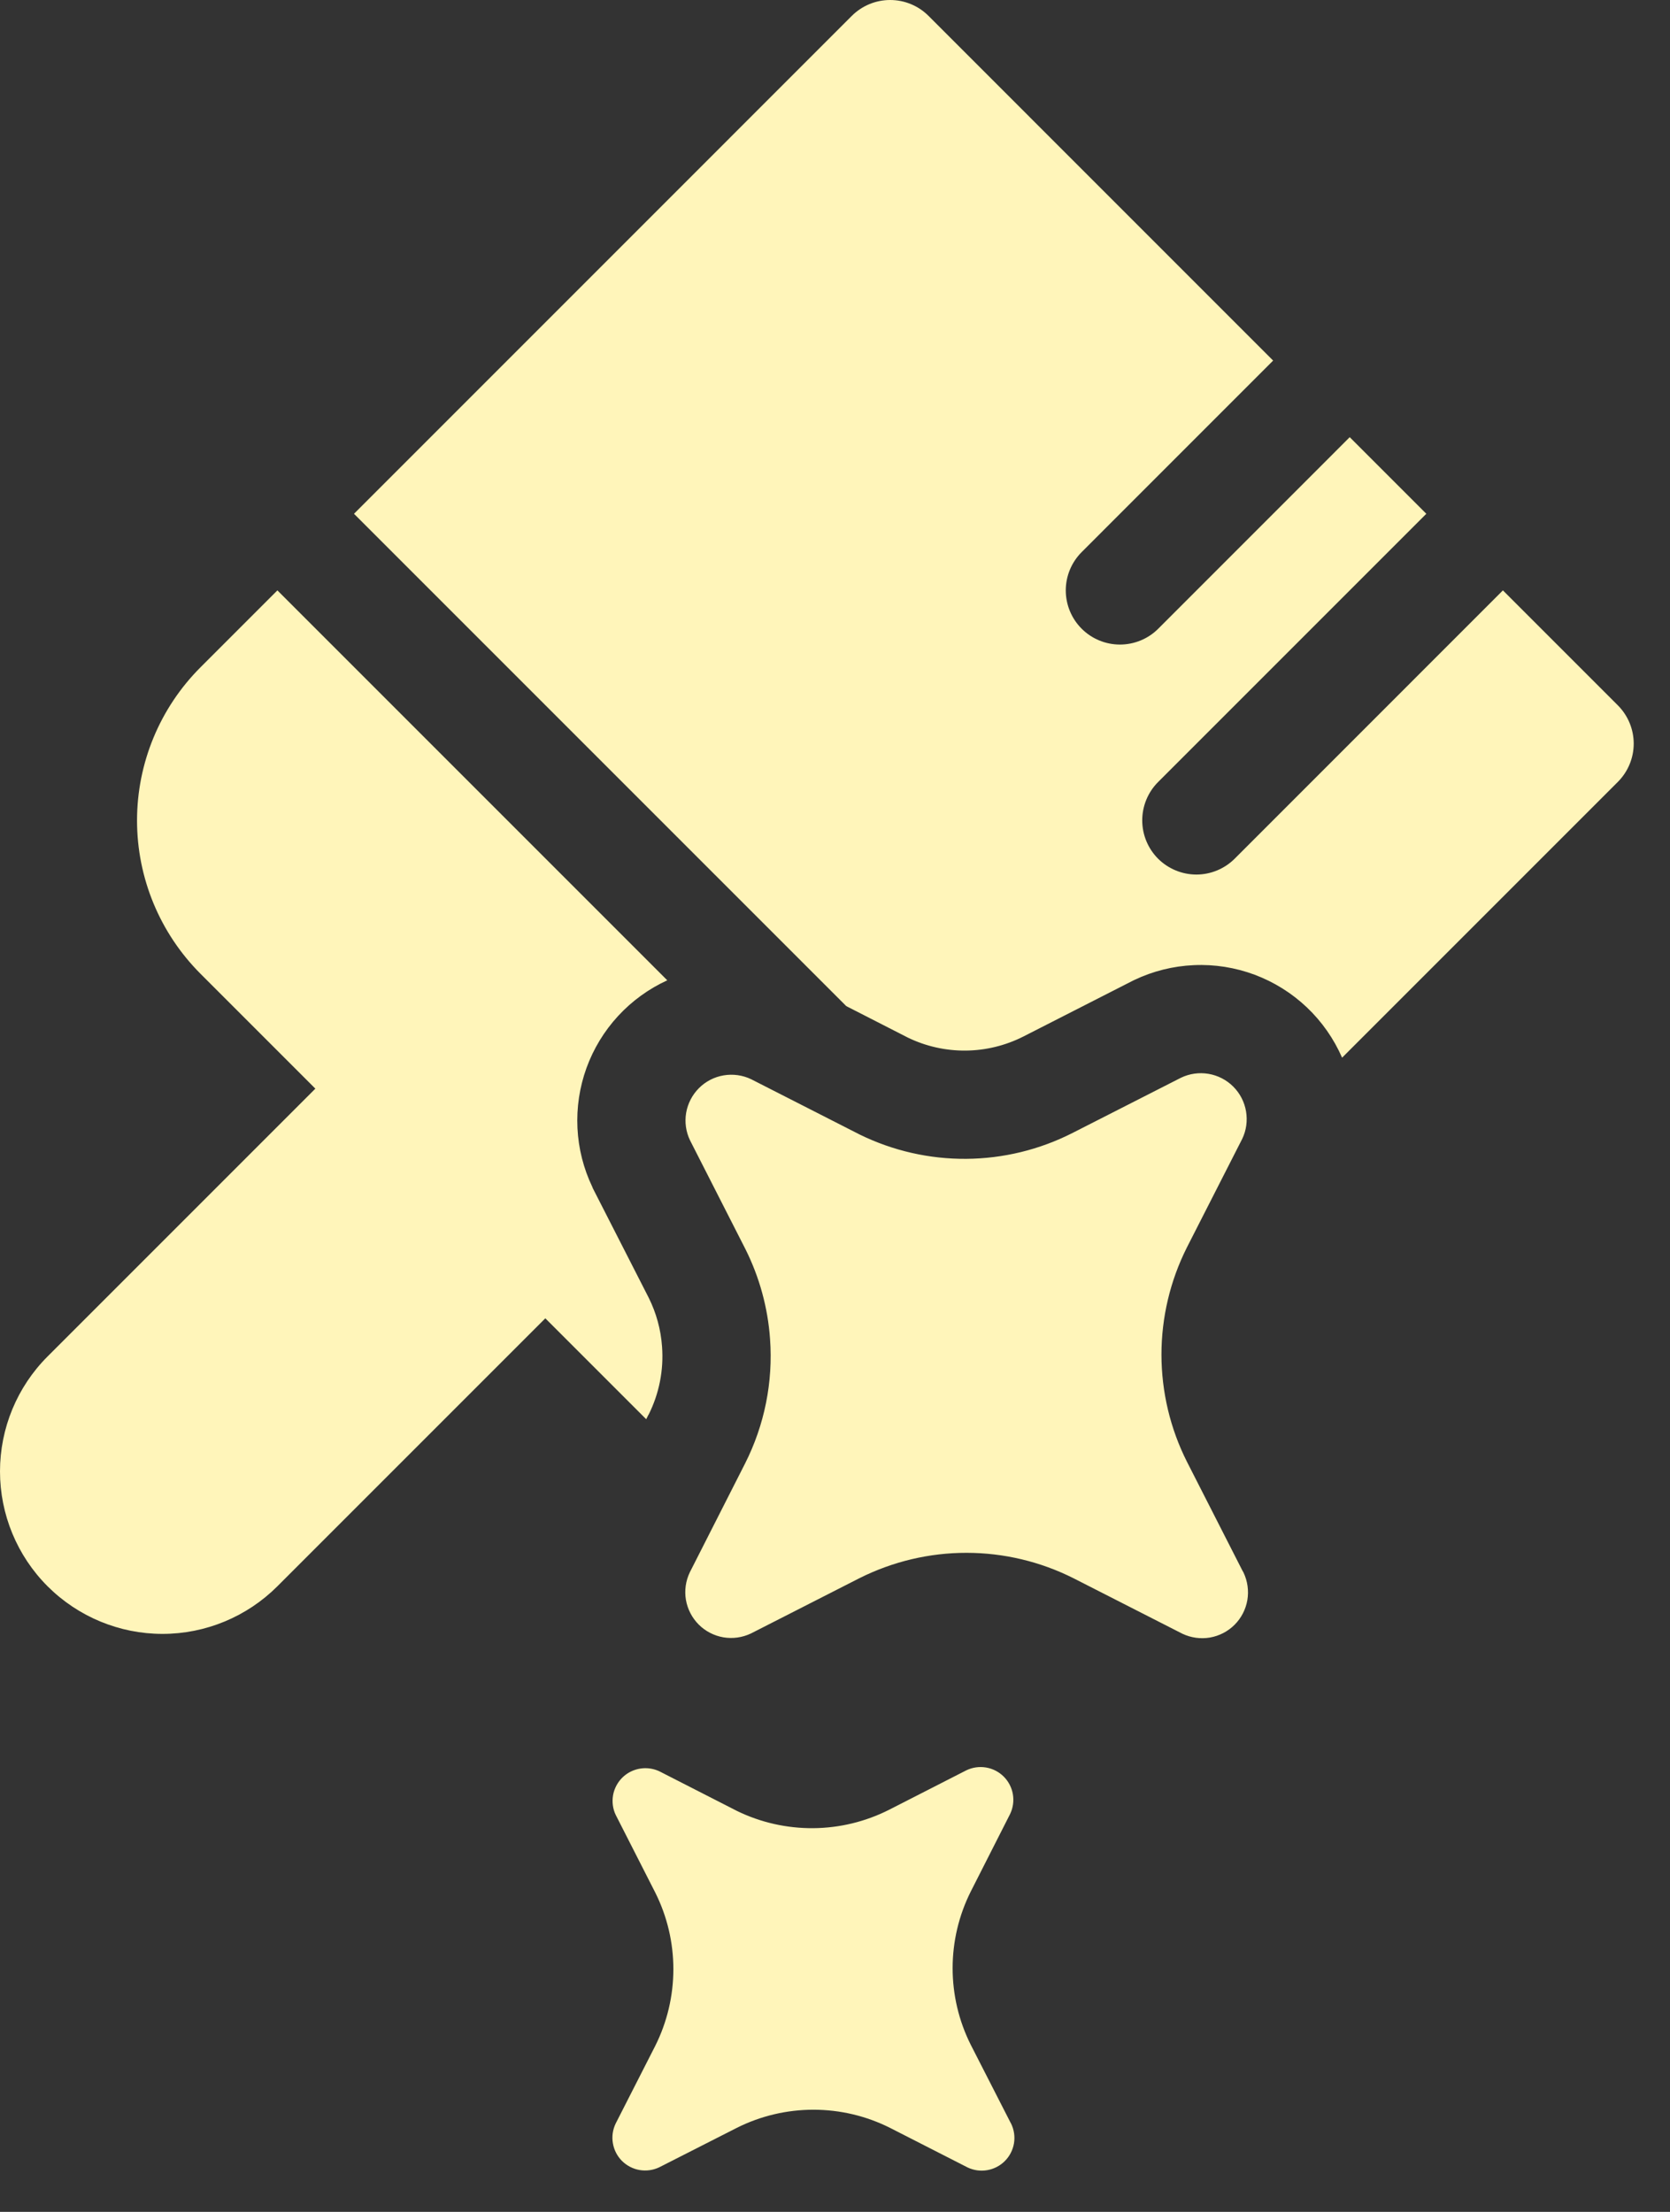 <svg width="37" height="49" viewBox="0 0 37 49" fill="none" xmlns="http://www.w3.org/2000/svg">
<rect x="0" y="0" width="37" height="49" fill="#333333" stroke="none"/>
<path d="M27.522 25.23L26.295 27.638C25.925 28.375 25.733 29.187 25.733 30.011C25.734 30.835 25.927 31.648 26.298 32.383L27.525 34.791L27.551 34.837C27.641 35.027 27.671 35.24 27.636 35.447C27.6 35.654 27.502 35.845 27.353 35.994C27.204 36.143 27.013 36.241 26.806 36.277C26.599 36.312 26.386 36.282 26.196 36.192L23.788 34.965C23.052 34.594 22.24 34.401 21.416 34.4C20.592 34.399 19.78 34.592 19.043 34.961L16.637 36.187C16.447 36.277 16.234 36.307 16.027 36.272C15.82 36.236 15.629 36.138 15.48 35.989C15.332 35.84 15.233 35.649 15.197 35.442C15.162 35.235 15.192 35.022 15.283 34.832L16.506 32.424C16.938 31.571 17.13 30.617 17.061 29.663C17.012 28.969 16.826 28.292 16.515 27.671L15.288 25.262C15.197 25.073 15.167 24.86 15.202 24.653C15.238 24.446 15.337 24.255 15.485 24.106C15.634 23.957 15.825 23.858 16.032 23.823C16.239 23.788 16.452 23.817 16.642 23.908L19.05 25.135C19.784 25.494 20.591 25.678 21.408 25.672C22.225 25.666 23.029 25.471 23.758 25.101L26.164 23.876C26.354 23.784 26.567 23.754 26.775 23.789C26.983 23.824 27.175 23.923 27.324 24.072C27.473 24.221 27.572 24.413 27.607 24.621C27.642 24.829 27.613 25.041 27.522 25.23ZM22.385 47.015L21.506 45.295C21.243 44.769 21.106 44.189 21.106 43.601C21.106 43.013 21.243 42.433 21.506 41.907L22.38 40.185C22.445 40.049 22.466 39.897 22.441 39.749C22.416 39.601 22.345 39.464 22.239 39.358C22.133 39.252 21.996 39.181 21.848 39.156C21.7 39.131 21.548 39.152 21.412 39.217L19.693 40.095C19.172 40.357 18.598 40.496 18.014 40.5C17.431 40.504 16.854 40.374 16.33 40.119L14.611 39.241C14.509 39.193 14.398 39.169 14.286 39.171C14.174 39.173 14.064 39.201 13.964 39.252C13.864 39.304 13.778 39.378 13.712 39.468C13.646 39.559 13.601 39.664 13.582 39.774C13.558 39.92 13.577 40.075 13.643 40.209L14.519 41.929C14.783 42.457 14.92 43.039 14.919 43.629C14.918 44.218 14.78 44.8 14.515 45.327L13.64 47.044C13.575 47.18 13.553 47.332 13.579 47.48C13.604 47.628 13.674 47.765 13.78 47.871C13.887 47.977 14.023 48.048 14.171 48.073C14.319 48.098 14.472 48.077 14.607 48.012L16.326 47.138C16.853 46.874 17.433 46.737 18.022 46.737C18.61 46.737 19.191 46.874 19.717 47.138L21.436 48.015C21.572 48.08 21.724 48.102 21.872 48.076C22.02 48.051 22.157 47.98 22.263 47.874C22.369 47.768 22.439 47.632 22.465 47.483C22.49 47.335 22.468 47.183 22.403 47.048L22.385 47.015ZM28.207 7.988L23.965 12.231C23.74 12.456 23.613 12.761 23.613 13.079C23.613 13.398 23.74 13.703 23.965 13.928C24.19 14.153 24.495 14.279 24.813 14.279C25.131 14.279 25.437 14.153 25.662 13.928L29.904 9.685L31.601 11.382L25.658 17.325C25.433 17.55 25.307 17.856 25.307 18.174C25.307 18.492 25.433 18.797 25.658 19.023C25.883 19.247 26.189 19.374 26.507 19.374C26.825 19.374 27.13 19.247 27.355 19.023L33.298 13.079L35.844 15.625C36.069 15.85 36.196 16.155 36.196 16.474C36.196 16.792 36.069 17.097 35.844 17.322L29.735 23.431C29.552 23.011 29.286 22.631 28.953 22.315C28.62 22 28.227 21.754 27.797 21.593C27.367 21.433 26.909 21.36 26.451 21.381C25.993 21.401 25.543 21.513 25.129 21.711L25.102 21.724L22.672 22.963C22.276 23.163 21.84 23.27 21.396 23.274C20.953 23.278 20.515 23.18 20.116 22.987L18.75 22.289L7.843 11.382L18.873 0.351C19.099 0.126 19.404 -1.37179e-05 19.722 -1.36969e-05C20.04 -1.37179e-05 20.346 0.126 20.571 0.351L28.207 7.988ZM14.784 21.717L6.146 13.079L4.442 14.783C3.542 15.683 3.036 16.904 3.036 18.177C3.036 19.45 3.542 20.671 4.442 21.572L6.987 24.117L1.054 30.05C0.379 30.725 1.2462e-05 31.641 1.11133e-05 32.596C1.2462e-05 33.55 0.379 34.466 1.054 35.141C1.73 35.816 2.645 36.196 3.6 36.196C4.555 36.196 5.47 35.816 6.146 35.141L12.082 29.205L14.317 31.44L14.366 31.343L14.37 31.34C14.604 30.874 14.707 30.353 14.668 29.833C14.642 29.456 14.541 29.088 14.373 28.75L13.134 26.323L13.124 26.296C12.928 25.887 12.816 25.443 12.794 24.991C12.772 24.538 12.84 24.085 12.994 23.659C13.149 23.233 13.386 22.842 13.694 22.508C14.001 22.175 14.371 21.906 14.784 21.717Z" fill="#FFF5BA"/>
</svg>
